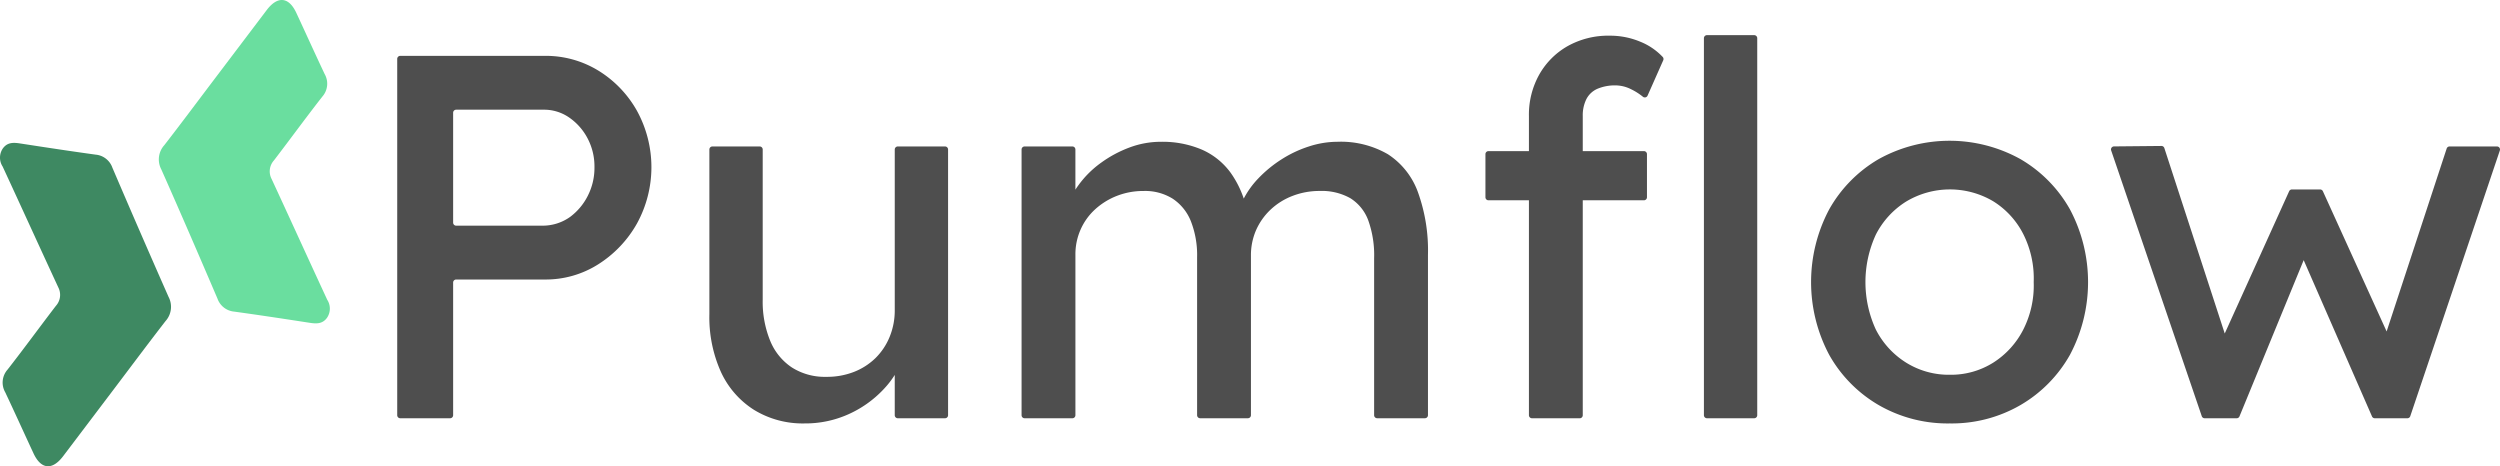 <svg xmlns="http://www.w3.org/2000/svg" width="426.749" height="79.59" viewBox="0 0 426.749 79.59">
  <g id="Group_12" data-name="Group 12" transform="translate(1068.545 -309)">
    <g id="Group_1" data-name="Group 1" transform="translate(-1181.193 95.49)">
      <path id="Path_1" data-name="Path 1" d="M180.453,284.387V223.564a.519.519,0,0,1,.519-.519h24.667a17.158,17.158,0,0,1,9.147,2.518,18.848,18.848,0,0,1,6.584,6.849,19.989,19.989,0,0,1,0,19.265,19.568,19.568,0,0,1-6.584,6.938,16.722,16.722,0,0,1-9.147,2.607H190.516a.518.518,0,0,0-.518.519v22.646a.52.52,0,0,1-.519.519h-8.507A.519.519,0,0,1,180.453,284.387Zm10.063-32.356h14.65a8.069,8.069,0,0,0,4.808-1.5,10.2,10.2,0,0,0,2.956-3.493,10.5,10.5,0,0,0,1.193-4.993,10.241,10.241,0,0,0-1.193-4.949,9.883,9.883,0,0,0-3.137-3.535,7.515,7.515,0,0,0-4.331-1.326H190.516a.519.519,0,0,0-.518.519v18.758A.518.518,0,0,0,190.516,252.031Z" fill="#4e4e4e"/>
      <path id="Path_2" data-name="Path 2" d="M250,285.789a15.891,15.891,0,0,1-8.616-2.3,15.1,15.1,0,0,1-5.656-6.451,22.724,22.724,0,0,1-1.989-9.9V239.029a.519.519,0,0,1,.519-.519h8.065a.519.519,0,0,1,.519.519v25.639a17.585,17.585,0,0,0,1.281,7.026,10,10,0,0,0,3.712,4.551,10.489,10.489,0,0,0,5.876,1.591A12.6,12.6,0,0,0,258.4,277a11.008,11.008,0,0,0,3.668-2.341,10.776,10.776,0,0,0,2.43-3.624,11.846,11.846,0,0,0,.884-4.6V239.029a.519.519,0,0,1,.519-.519h8.064a.519.519,0,0,1,.519.519v45.358a.519.519,0,0,1-.519.519H265.9a.519.519,0,0,1-.519-.519v-8.925a.519.519,0,0,1,.231-.431l1.359-.907a15.451,15.451,0,0,1-3.578,5.921,18.688,18.688,0,0,1-5.966,4.2A17.938,17.938,0,0,1,250,285.789Z" fill="#4e4e4e"/>
      <path id="Path_3" data-name="Path 3" d="M287.03,284.387V239.029a.519.519,0,0,1,.519-.519H295.7a.519.519,0,0,1,.519.519v9.093a.517.517,0,0,1-.242.438l-.138.088a.52.52,0,0,1-.76-.635,15.617,15.617,0,0,1,1.715-2.963,16.984,16.984,0,0,1,3.8-3.756,20.363,20.363,0,0,1,4.86-2.607,15.185,15.185,0,0,1,5.347-.973,17.164,17.164,0,0,1,6.982,1.326,12.078,12.078,0,0,1,4.948,3.977,16.894,16.894,0,0,1,2.627,5.794.518.518,0,0,1-.63.626h0a.519.519,0,0,1-.354-.7l.382-.927.017-.039a14.947,14.947,0,0,1,2.686-3.825,21.131,21.131,0,0,1,3.933-3.226,20,20,0,0,1,4.684-2.209,15.793,15.793,0,0,1,4.86-.8,16.038,16.038,0,0,1,8.616,2.121,12.947,12.947,0,0,1,5.126,6.452,29.325,29.325,0,0,1,1.723,10.781v27.319a.519.519,0,0,1-.519.519h-8.153a.52.52,0,0,1-.519-.519V257.6A17.577,17.577,0,0,0,346.2,251.1a7.528,7.528,0,0,0-3.049-3.756,9.907,9.907,0,0,0-5.213-1.237,12.73,12.73,0,0,0-4.64.839,11.422,11.422,0,0,0-3.756,2.342,10.793,10.793,0,0,0-2.475,3.491,10.656,10.656,0,0,0-.883,4.375v27.23a.519.519,0,0,1-.519.519h-8.153a.519.519,0,0,1-.519-.519V257.422a15.846,15.846,0,0,0-1.06-6.142,8.279,8.279,0,0,0-3.094-3.845,8.87,8.87,0,0,0-4.948-1.325,12.386,12.386,0,0,0-4.6.839,11.951,11.951,0,0,0-3.711,2.3,10.273,10.273,0,0,0-2.475,3.447,10.416,10.416,0,0,0-.884,4.286v27.407a.519.519,0,0,1-.519.519h-8.153A.52.52,0,0,1,287.03,284.387Z" fill="#4e4e4e"/>
      <path id="Path_4" data-name="Path 4" d="M366.212,247.182v-7.358a.519.519,0,0,1,.519-.519h26.534a.519.519,0,0,1,.519.519v7.358a.518.518,0,0,1-.519.518H366.731A.519.519,0,0,1,366.212,247.182Zm7.942,37.724a.519.519,0,0,1-.519-.519V233.3a13.981,13.981,0,0,1,1.768-7.07,12.83,12.83,0,0,1,4.86-4.86,14.178,14.178,0,0,1,7.159-1.768,13.3,13.3,0,0,1,5.3,1.061,10.753,10.753,0,0,1,3.753,2.574.521.521,0,0,1,.087.562l-2.673,6.033a.514.514,0,0,1-.791.2,10.319,10.319,0,0,0-2.011-1.283,6.005,6.005,0,0,0-2.607-.662,7.668,7.668,0,0,0-3.137.574,3.834,3.834,0,0,0-1.9,1.768,6.164,6.164,0,0,0-.619,2.872v51.091a.519.519,0,0,1-.518.519h-8.154Zm29.352-.519V220.028a.518.518,0,0,1,.519-.518h8.064a.518.518,0,0,1,.519.518v64.359a.519.519,0,0,1-.519.519h-8.064A.519.519,0,0,1,403.506,284.387Z" fill="#4e4e4e"/>
      <path id="Path_5" data-name="Path 5" d="M445.483,285.789a23.547,23.547,0,0,1-12.151-3.137,22.867,22.867,0,0,1-8.44-8.572,26.469,26.469,0,0,1,0-24.833,22.882,22.882,0,0,1,8.44-8.572,24.931,24.931,0,0,1,24.214,0,22.9,22.9,0,0,1,8.44,8.572,26.469,26.469,0,0,1,0,24.833,22.889,22.889,0,0,1-8.44,8.572A23.388,23.388,0,0,1,445.483,285.789Zm0-8.307a13.553,13.553,0,0,0,7.423-2.076,14.423,14.423,0,0,0,5.126-5.656,16.6,16.6,0,0,0,1.768-8.087,16.8,16.8,0,0,0-1.768-8.174,14.111,14.111,0,0,0-5.126-5.612,14.519,14.519,0,0,0-14.891.045,14.314,14.314,0,0,0-5.17,5.656,19.385,19.385,0,0,0,0,16.172,14.314,14.314,0,0,0,5.17,5.656A13.775,13.775,0,0,0,445.483,277.482Z" fill="#4e4e4e"/>
      <path id="Path_6" data-name="Path 6" d="M488.489,284.554l-15.467-45.365a.519.519,0,0,1,.486-.686l8.092-.078a.52.52,0,0,1,.5.358l10.951,33.624a.518.518,0,0,1-.538.677l-.522-.045a.519.519,0,0,1-.427-.731l11.843-26.158a.518.518,0,0,1,.473-.3h4.81a.52.52,0,0,1,.473.3l11.926,26.238a.519.519,0,0,1-.434.732l-.871.064a.519.519,0,0,1-.532-.679l11.042-33.637a.518.518,0,0,1,.493-.357h8.092a.519.519,0,0,1,.492.684l-15.292,45.359a.519.519,0,0,1-.492.353h-5.563a.518.518,0,0,1-.475-.311l-12.4-28.365a.518.518,0,0,1,.542-.722l.454.059a.519.519,0,0,1,.413.712l-11.631,28.305a.518.518,0,0,1-.48.322H488.98A.52.52,0,0,1,488.489,284.554Z" fill="#4e4e4e"/>
    </g>
    <g id="Group_2" data-name="Group 2" transform="translate(-1172.546 114.15)">
      <path id="Path_7" data-name="Path 7" d="M123.463,263.022q-4.343,5.737-8.687,11.474c-1.858,2.449-3.772,2.269-5.053-.483-1.617-3.474-3.193-6.967-4.831-10.43a3.333,3.333,0,0,1,.4-3.871c2.8-3.582,5.477-7.26,8.243-10.869a2.8,2.8,0,0,0,.407-3.182c-3.182-6.864-6.313-13.752-9.494-20.617a2.776,2.776,0,0,1,.043-3.088c.779-1.069,1.823-1.018,2.964-.843,4.283.661,8.566,1.314,12.858,1.905a3.347,3.347,0,0,1,2.872,2.229q4.733,11.057,9.591,22.06a3.63,3.63,0,0,1-.524,4.131C129.284,255.27,126.388,259.157,123.463,263.022Z" transform="translate(0 -1.773)" fill="#3e8962"/>
      <path id="Path_8" data-name="Path 8" d="M142.814,208.041q4.343-5.737,8.687-11.474c1.858-2.45,3.772-2.269,5.053.483,1.617,3.474,3.193,6.966,4.831,10.43a3.332,3.332,0,0,1-.4,3.871c-2.8,3.582-5.477,7.259-8.242,10.869a2.8,2.8,0,0,0-.407,3.182c3.181,6.864,6.312,13.752,9.493,20.616a2.777,2.777,0,0,1-.043,3.089c-.778,1.068-1.823,1.018-2.964.843-4.283-.661-8.566-1.314-12.858-1.905a3.347,3.347,0,0,1-2.872-2.229c-3.156-7.371-6.335-14.733-9.59-22.06a3.628,3.628,0,0,1,.523-4.131C136.993,215.793,139.888,211.906,142.814,208.041Z" transform="translate(-1.971 0)" fill="#6ade9f"/>
    </g>
  </g>
</svg>
